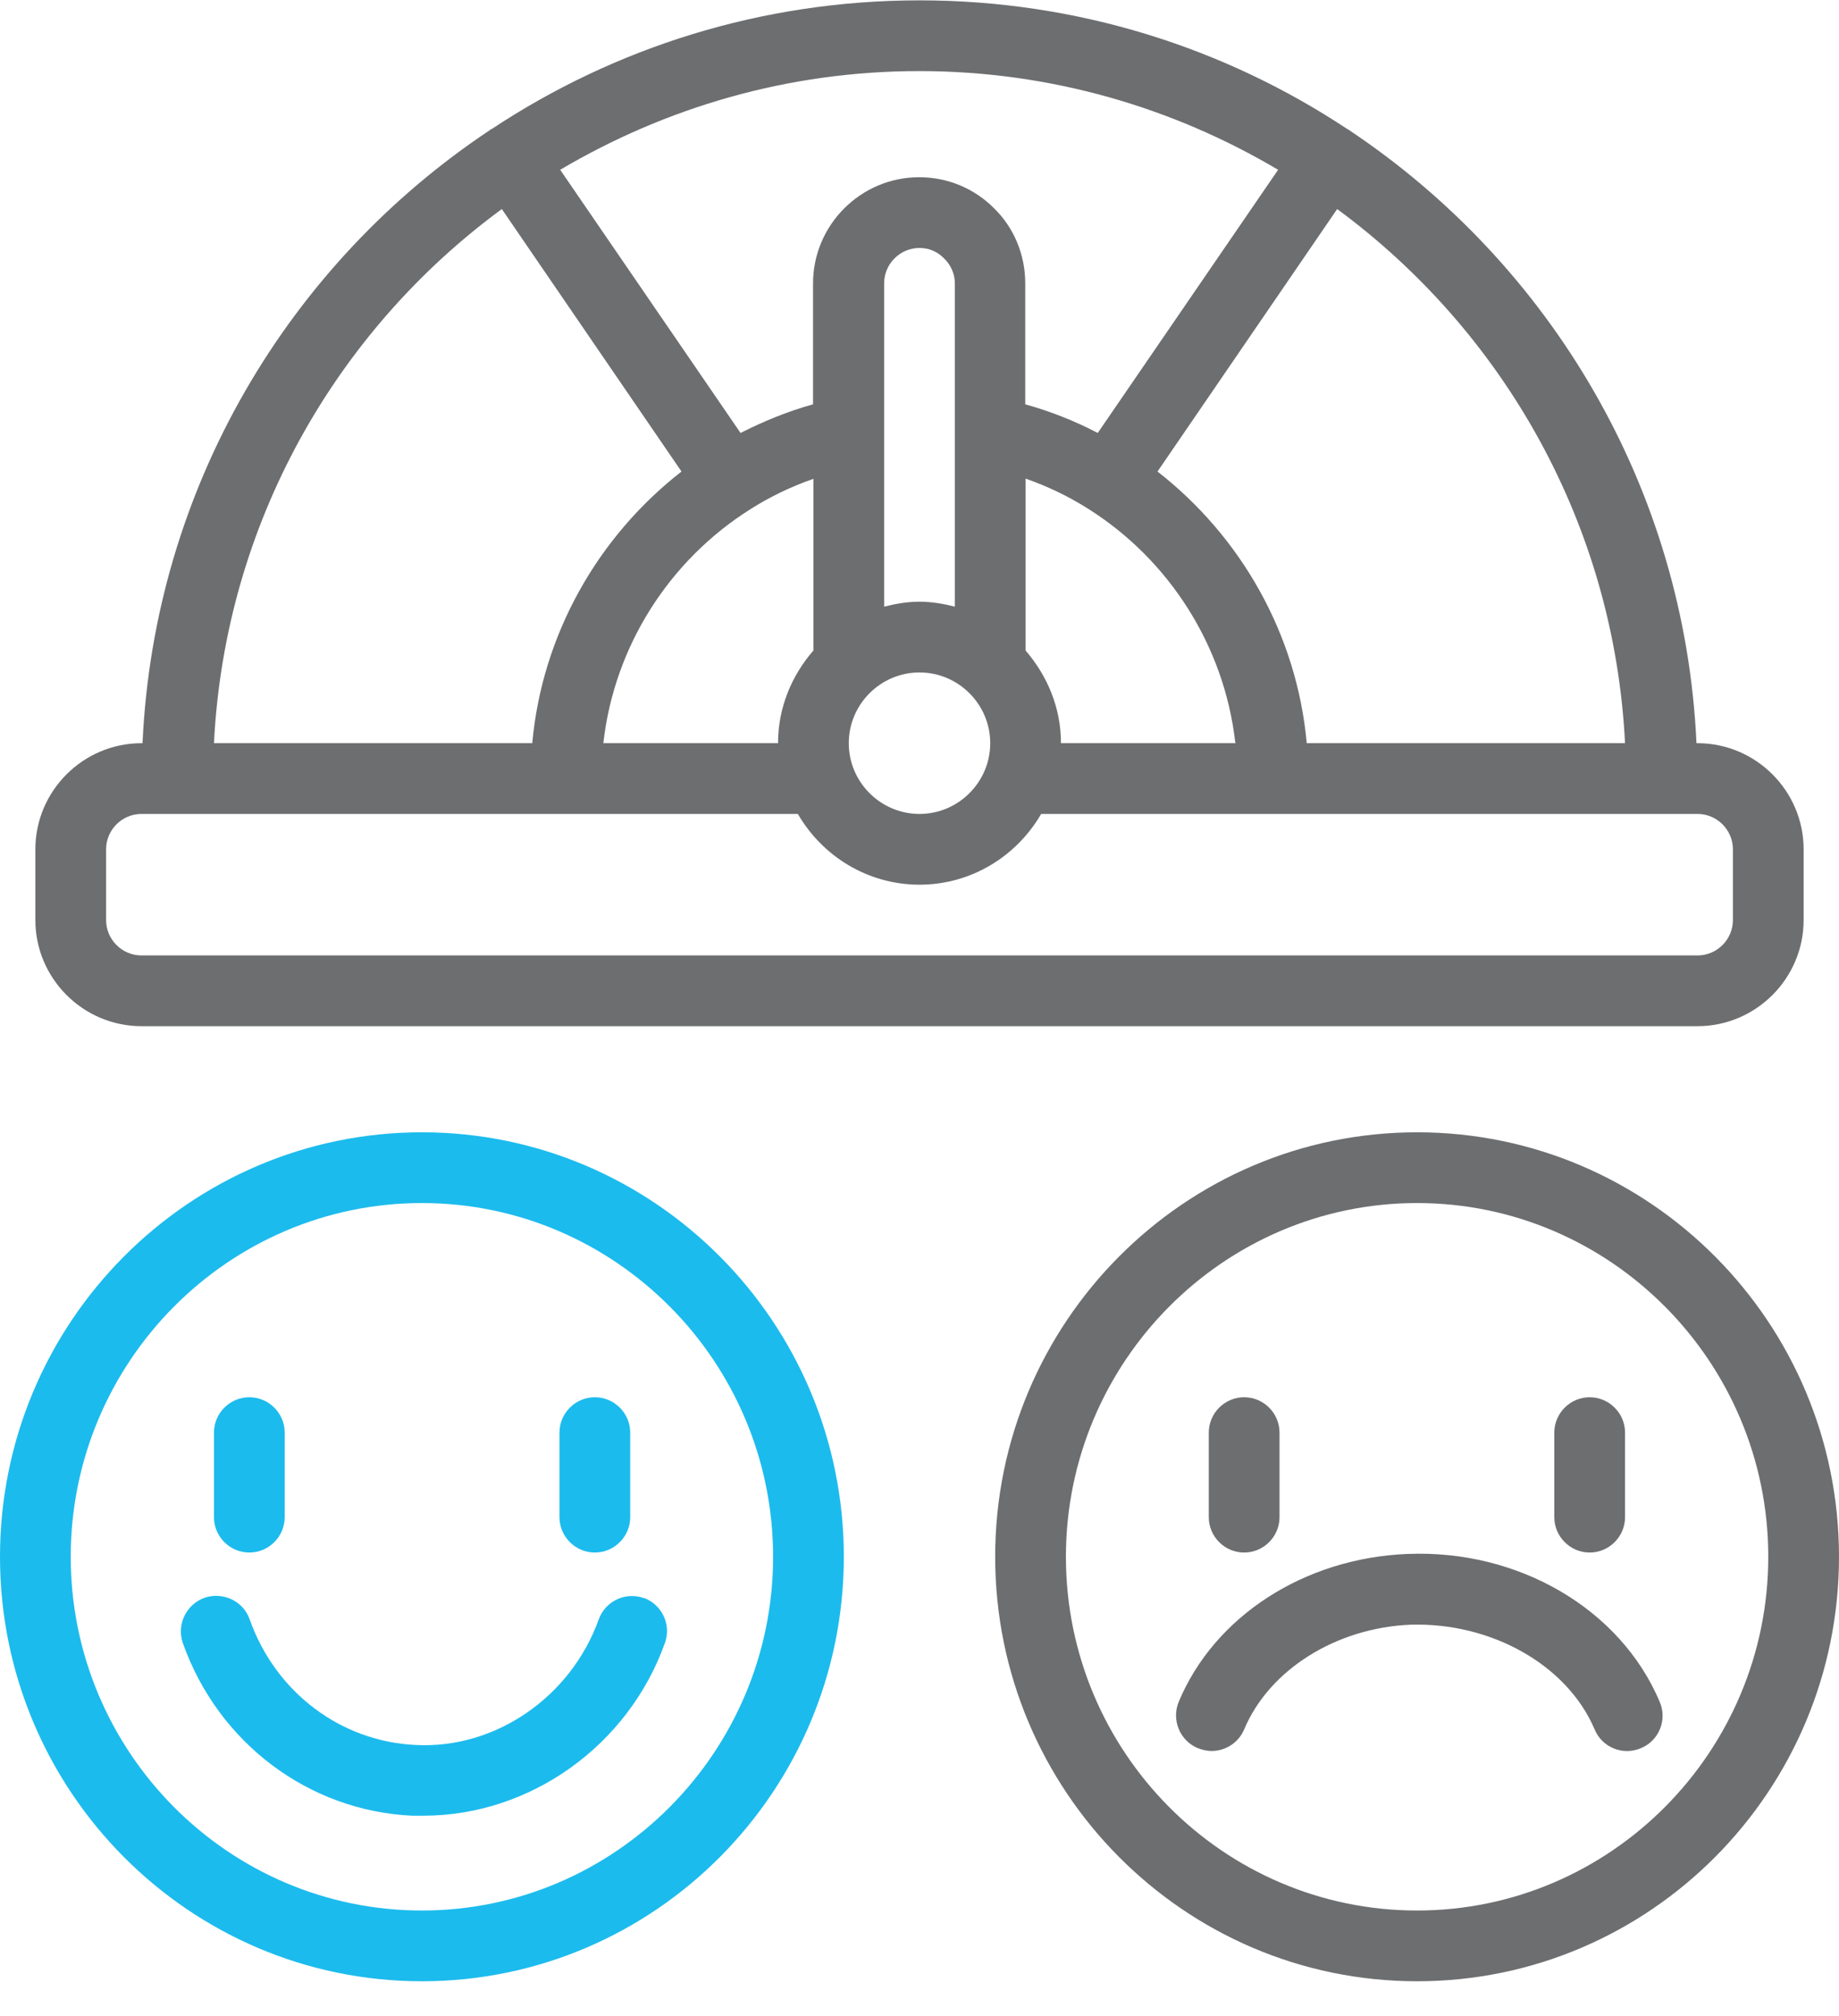 <svg width="52" height="57" viewBox="0 0 52 57" fill="none" xmlns="http://www.w3.org/2000/svg">
<path d="M11.93 32.01C5.35 32.01 0 37.39 0 44.01C0 50.63 5.35 56.01 11.93 56.01C18.51 56.01 23.86 50.63 23.86 44.01C23.86 37.39 18.51 32.01 11.93 32.01ZM11.93 54.01C6.45 54.01 2 49.52 2 44.01C2 38.5 6.46 34.01 11.93 34.01C17.4 34.01 21.86 38.5 21.86 44.01C21.86 49.52 17.4 54.01 11.93 54.01Z" fill="#1CBBED"/>
<path d="M7.05 43.89C7.6 43.89 8.05 43.44 8.05 42.89V40.5C8.05 39.95 7.6 39.5 7.05 39.5C6.5 39.5 6.05 39.95 6.05 40.5V42.89C6.05 43.44 6.5 43.89 7.05 43.89Z" fill="#1CBBED"/>
<path d="M16.82 43.89C17.37 43.89 17.82 43.44 17.82 42.89V40.5C17.82 39.95 17.37 39.5 16.82 39.5C16.27 39.5 15.82 39.95 15.82 40.5V42.89C15.82 43.44 16.27 43.89 16.82 43.89Z" fill="#1CBBED"/>
<path d="M18.21 45.18C17.69 44.99 17.12 45.26 16.93 45.78C16.14 47.98 14 49.45 11.75 49.33C9.63 49.23 7.79 47.84 7.06 45.78C6.88 45.26 6.3 44.99 5.78 45.17C5.26 45.36 4.99 45.93 5.17 46.45C6.17 49.27 8.72 51.19 11.65 51.33H11.97C14.98 51.33 17.76 49.36 18.8 46.45C18.99 45.93 18.72 45.36 18.2 45.17L18.21 45.18Z" fill="#1CBBED"/>
<path d="M40.07 32.01C33.49 32.01 28.14 37.39 28.14 44.01C28.14 50.63 33.49 56.01 40.07 56.01C46.65 56.01 52 50.63 52 44.01C52 37.39 46.65 32.01 40.07 32.01ZM40.07 54.01C34.59 54.01 30.14 49.52 30.14 44.01C30.14 38.5 34.6 34.01 40.07 34.01C45.54 34.01 50 38.5 50 44.01C50 49.52 45.54 54.01 40.07 54.01Z" fill="#6D6E70"/>
<path d="M35.18 43.89C35.73 43.89 36.18 43.44 36.18 42.89V40.5C36.18 39.95 35.73 39.5 35.18 39.5C34.63 39.5 34.18 39.95 34.18 40.5V42.89C34.18 43.44 34.63 43.89 35.18 43.89Z" fill="#6D6E70"/>
<path d="M44.95 43.89C45.5 43.89 45.95 43.44 45.95 42.89V40.5C45.95 39.95 45.5 39.5 44.95 39.5C44.4 39.5 43.95 39.95 43.95 40.5V42.89C43.95 43.44 44.4 43.89 44.95 43.89Z" fill="#6D6E70"/>
<path d="M39.79 43.93C36.88 44.05 34.34 45.69 33.33 48.11C33.12 48.62 33.36 49.21 33.87 49.42C34 49.47 34.13 49.5 34.26 49.5C34.65 49.5 35.02 49.27 35.18 48.89C35.89 47.2 37.78 46.02 39.88 45.93C42.16 45.86 44.31 47.06 45.09 48.89C45.3 49.4 45.89 49.64 46.4 49.42C46.91 49.21 47.15 48.62 46.93 48.11C45.82 45.48 42.93 43.8 39.8 43.93H39.79Z" fill="#6D6E70"/>
<path d="M4 29.01H48C49.65 29.01 51 27.66 51 26.01V24.01C51 22.36 49.65 21.01 48 21.01H47.97C47.64 13.78 43.82 7.46 38.15 3.68C38.15 3.68 38.14 3.67 38.13 3.66C38.12 3.66 38.11 3.66 38.1 3.65C34.63 1.35 30.47 0.01 26 0.01C21.53 0.01 17.37 1.35 13.9 3.65C13.89 3.65 13.88 3.65 13.87 3.66C13.87 3.66 13.86 3.67 13.85 3.68C8.18 7.45 4.36 13.78 4.03 21.01H4C2.35 21.01 1 22.36 1 24.01V26.01C1 27.66 2.35 29.01 4 29.01ZM45.95 21.01H36.95C36.67 17.93 35.09 15.17 32.73 13.33L37.81 5.91C42.51 9.37 45.64 14.82 45.95 21.01ZM34.94 21.01H30C30 20 29.61 19.1 29 18.39V13.53C29.63 13.75 30.23 14.04 30.78 14.39C33.06 15.83 34.62 18.26 34.93 21H34.94V21.01ZM26 2.01C29.7 2.01 33.17 3.04 36.14 4.8L31.04 12.24C30.39 11.9 29.71 11.63 28.99 11.43V8.01C28.99 7.2 28.67 6.44 28.12 5.9C27.56 5.33 26.8 5.01 25.99 5.01C24.34 5.01 22.99 6.36 22.99 8.01V11.43C22.27 11.63 21.59 11.91 20.94 12.24L15.84 4.8C18.82 3.04 22.28 2.01 25.98 2.01H26ZM26 19.01C27.1 19.01 28 19.91 28 21.01C28 22.11 27.1 23.01 26 23.01C24.9 23.01 24 22.11 24 21.01C24 19.91 24.9 19.01 26 19.01ZM25 17.15V8.01C25 7.46 25.45 7.01 26 7.01C26.27 7.01 26.51 7.11 26.71 7.32C26.89 7.5 27 7.75 27 8.01V17.15C26.68 17.07 26.35 17.01 26 17.01C25.65 17.01 25.32 17.07 25 17.15ZM23 13.53V18.39C22.39 19.09 22 20 22 21.01H17.06C17.37 18.26 18.93 15.84 21.21 14.4C21.76 14.05 22.36 13.76 22.99 13.54H23V13.53ZM14.19 5.91L19.27 13.33C16.91 15.17 15.33 17.93 15.05 21.01H6.05C6.36 14.82 9.49 9.36 14.19 5.91ZM3 24.01C3 23.46 3.45 23.01 4 23.01H22.56C23.25 24.2 24.53 25.01 26 25.01C27.47 25.01 28.75 24.2 29.44 23.01H48C48.55 23.01 49 23.46 49 24.01V26.01C49 26.56 48.55 27.01 48 27.01H4C3.45 27.01 3 26.56 3 26.01V24.01Z" fill="#6D6E70"/>
</svg>

